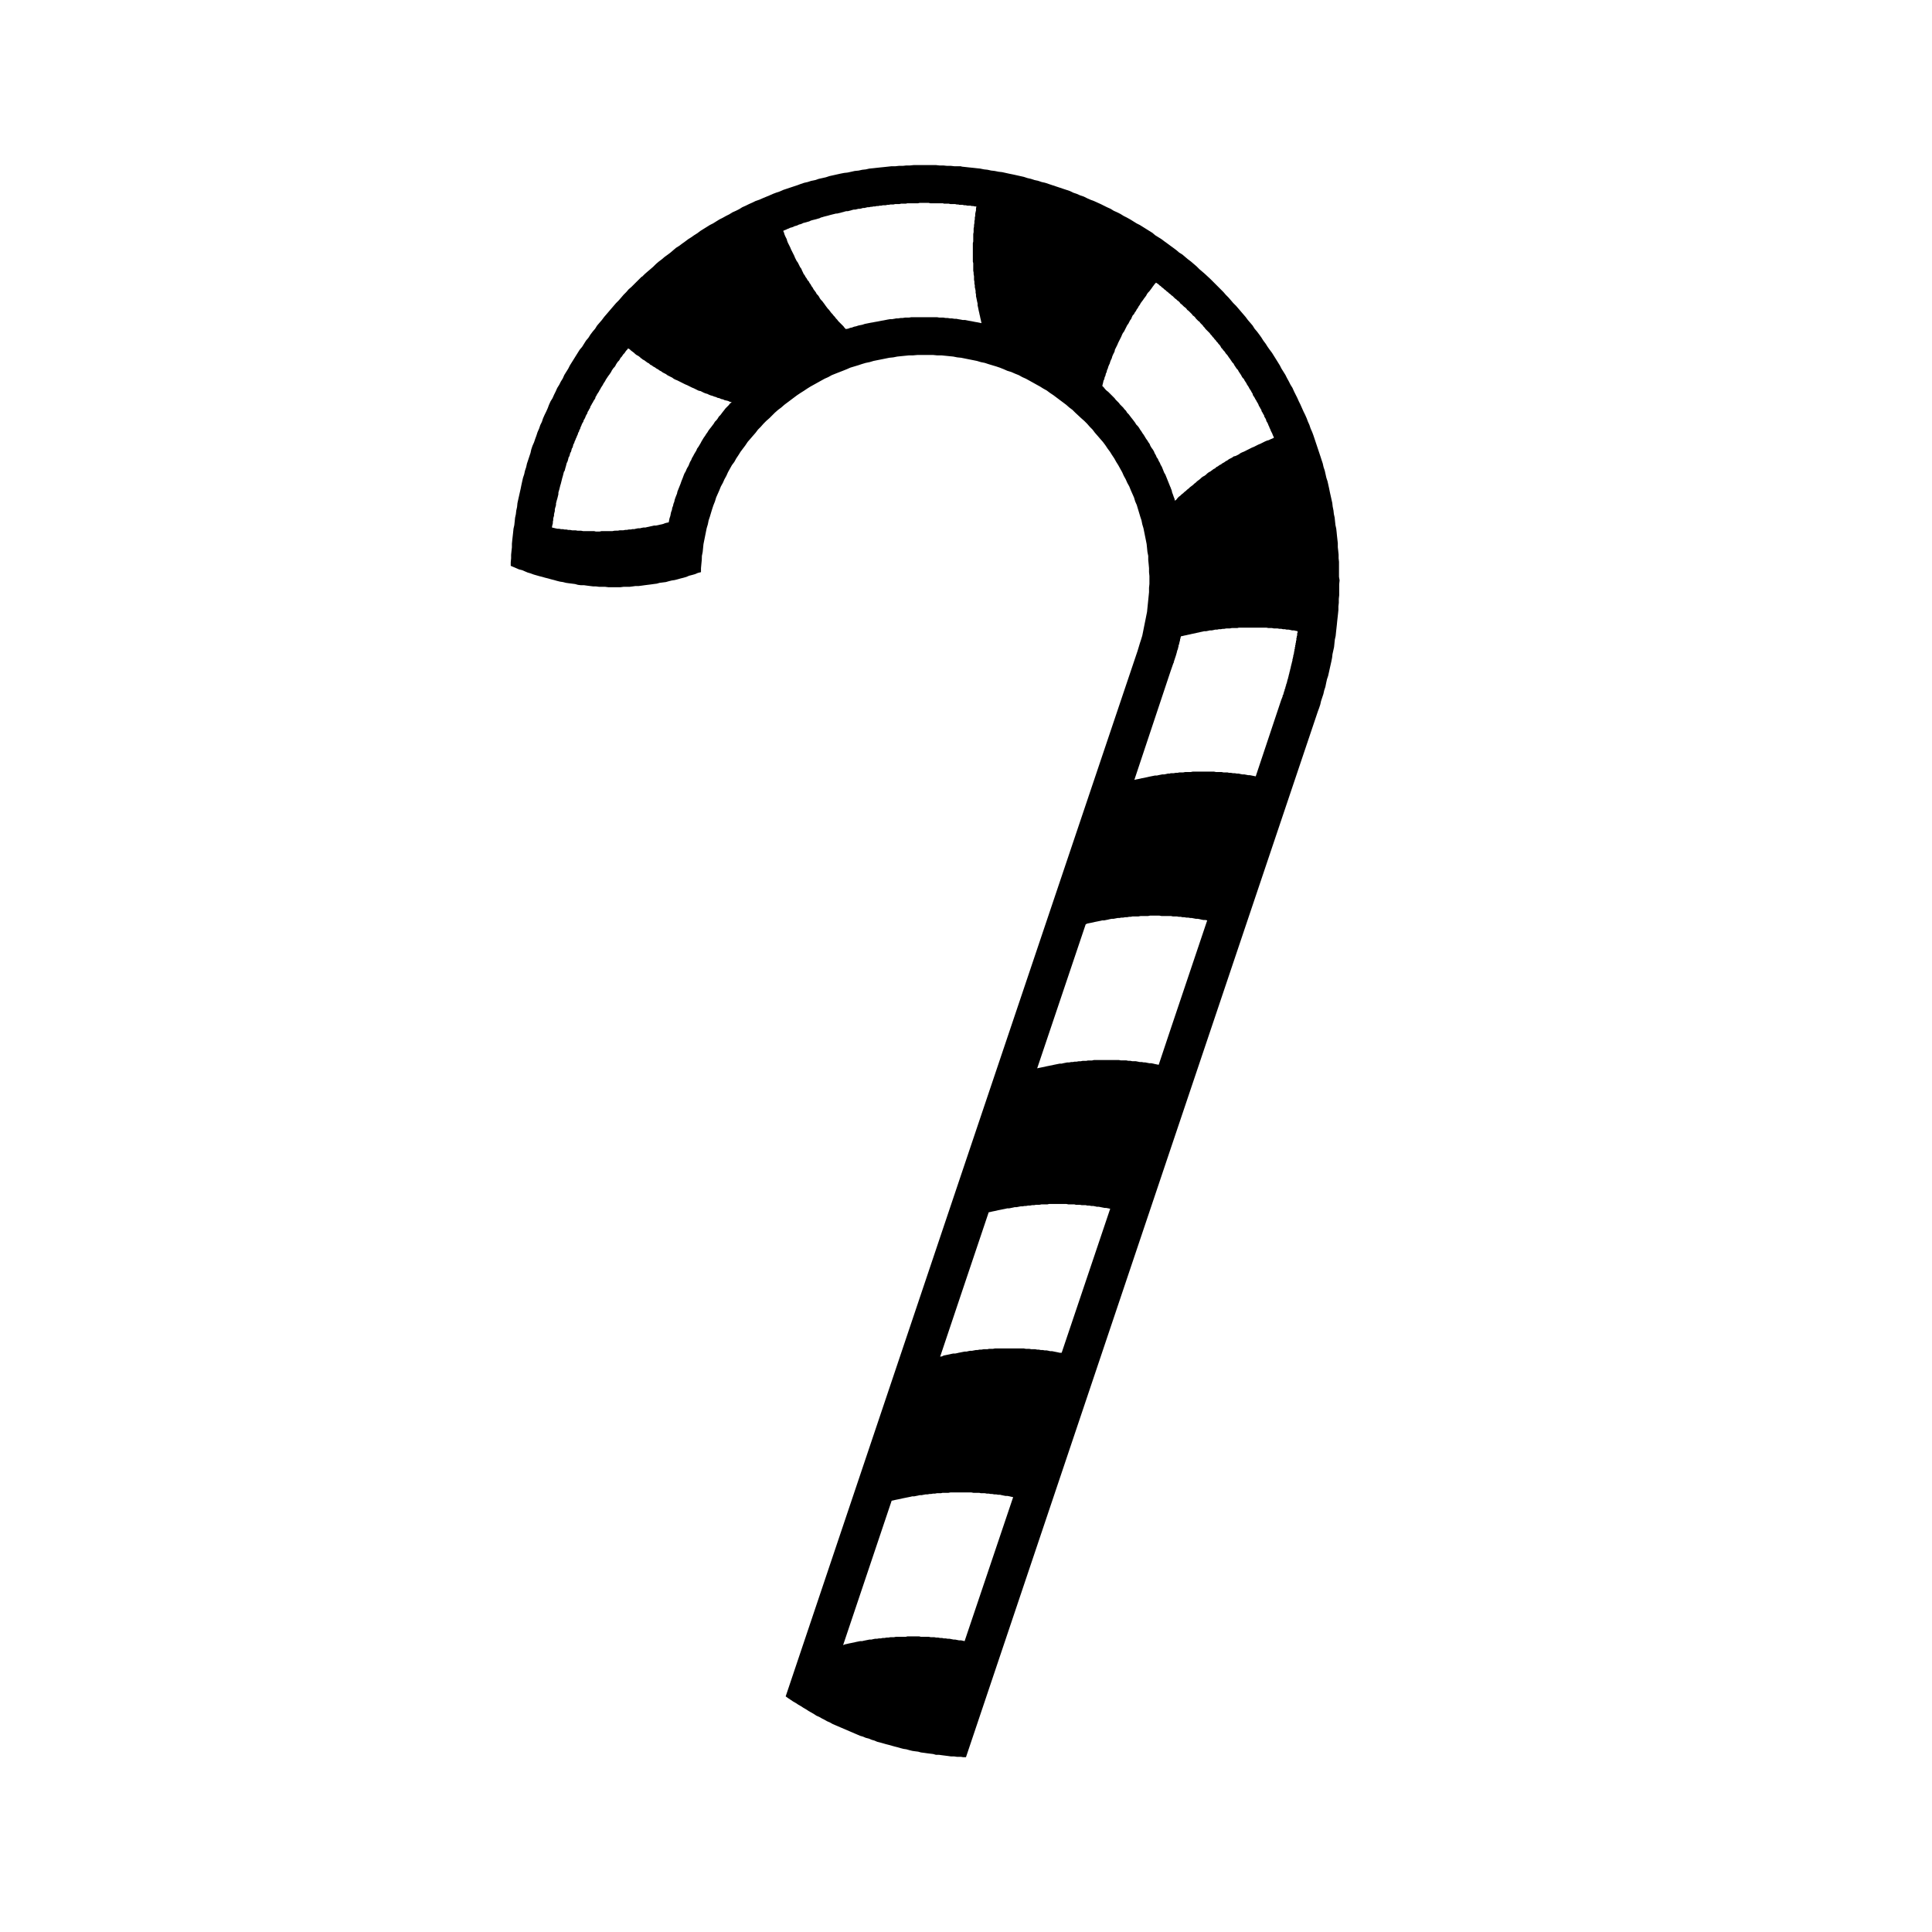 <?xml version="1.0" encoding="UTF-8"?>
<!-- Uploaded to: ICON Repo, www.iconrepo.com, Generator: ICON Repo Mixer Tools -->
<svg fill="#000000" width="800px" height="800px" version="1.1" viewBox="144 144 512 512" xmlns="http://www.w3.org/2000/svg">
 <path d="m498.85 296.86v-3.977l-0.105-0.941v-0.945l-0.105-1.043-0.105-0.941v-1.047l-0.211-1.883-0.102-1.047-0.105-0.941-0.207-0.941-0.105-0.941-0.105-1.043-0.211-0.945-0.105-0.941-0.211-1.047-0.105-0.941-0.211-0.941-0.207-0.941-0.211-0.941-0.211-1.047-0.207-0.941-0.211-0.941-0.312-0.938-0.211-0.945-0.211-0.941-0.316-0.941-0.211-0.941-0.312-0.941-0.297-0.918-0.312-0.941-0.316-0.941-0.312-0.941-0.316-0.941-0.312-0.941-0.316-0.941-0.312-0.836-0.418-0.941-0.316-0.945-0.418-0.938-0.312-0.84-0.418-0.938-0.418-0.84-0.418-0.938-0.418-0.945-0.418-0.836-0.418-0.941-0.422-0.836-0.418-0.836-0.418-0.941-0.523-0.836-0.418-0.836-0.52-0.941-0.418-0.836-1.047-1.672-0.422-0.836-0.52-0.84-0.516-0.828-0.523-0.836-0.52-0.836-0.629-0.836-0.523-0.734-0.523-0.832-0.629-0.84-0.523-0.836-0.523-0.73-0.629-0.836-0.629-0.734-0.52-0.836-0.629-0.734-0.629-0.73-0.625-0.84-0.629-0.73-1.258-1.469-0.629-0.73-0.734-0.73-0.629-0.734-0.629-0.73-0.73-0.734-0.629-0.73-0.734-0.734-0.625-0.629-2.09-2.09-1.465-1.359-0.73-0.629-0.734-0.625-0.73-0.734-0.734-0.629-0.73-0.629-0.836-0.629-0.715-0.605-0.734-0.629-0.84-0.52-0.73-0.629-0.84-0.629-0.73-0.523-0.84-0.629-0.73-0.523-0.836-0.629-0.836-0.523-0.836-0.52-0.73-0.629-0.84-0.52-1.672-1.047-0.836-0.52-0.836-0.418-0.84-0.523-0.836-0.52-0.941-0.523-0.836-0.418-0.836-0.523-0.84-0.422-0.941-0.418-0.836-0.523-0.941-0.418-0.84-0.418-0.836-0.418-0.922-0.418-0.941-0.418-0.836-0.312-0.945-0.418-0.836-0.422-0.941-0.312-0.938-0.414-0.941-0.316-0.84-0.418-0.941-0.316-0.938-0.309-0.941-0.316-1.883-0.625-1.883-0.633-0.941-0.207-0.941-0.316-0.938-0.199-0.941-0.316-0.938-0.211-0.945-0.316-0.941-0.207-0.941-0.211-0.938-0.207-1.047-0.211-0.941-0.207-0.941-0.211-0.941-0.105-1.047-0.211-0.941-0.105-0.941-0.211-0.941-0.102-1.043-0.211-0.938-0.098-0.941-0.105-1.047-0.105-0.941-0.105-0.941-0.102-0.312-0.102h-1.672l-0.941-0.105h-1.047l-0.941-0.105h-1.039l-0.945-0.105h-5.856l-1.043 0.105h-0.941l-0.941 0.105h-1.047l-0.941 0.105h-1.043l-0.941 0.105-0.941 0.102-1.047 0.105-0.938 0.102-0.945 0.105-1.043 0.105-0.941 0.211-0.941 0.102-0.941 0.211-1.047 0.105-0.941 0.211-0.941 0.207-0.934 0.102-1.047 0.207-1.883 0.422-0.941 0.207-0.941 0.312-0.938 0.211-0.941 0.207-0.945 0.316-1.047 0.207-0.941 0.316-0.941 0.207-0.941 0.316-0.84 0.316-0.941 0.312-0.945 0.312-0.93 0.312-0.941 0.312-0.941 0.418-0.941 0.312-0.836 0.316-0.941 0.418-1.777 0.734-0.941 0.418-0.934 0.309-0.84 0.418-0.941 0.418-0.84 0.418-0.941 0.418-0.836 0.523-0.836 0.418-0.941 0.418-0.832 0.523-0.84 0.418-0.938 0.523-0.84 0.418-0.836 0.52-0.836 0.523-0.836 0.418-0.836 0.52-0.84 0.523-0.836 0.523-0.836 0.629-0.836 0.523-0.73 0.52-0.836 0.523-0.836 0.629-0.734 0.523-0.84 0.629-0.836 0.523-0.73 0.629-0.734 0.629-0.84 0.629-0.719 0.52-0.73 0.625-0.836 0.629-0.73 0.629-0.734 0.734-0.73 0.629-0.734 0.625-0.73 0.629-0.734 0.734h-0.105l-0.629 0.625-0.734 0.73-1.359 1.359-0.734 0.629-0.629 0.734-0.73 0.73-0.625 0.734-0.629 0.73-0.734 0.734-0.629 0.73-0.625 0.73-1.258 1.469-0.629 0.73-0.629 0.84-0.629 0.73-0.629 0.734-0.52 0.836-0.629 0.734-0.629 0.836-0.523 0.836-0.629 0.734-0.523 0.84-0.523 0.832-0.625 0.734-1.047 1.672-0.52 0.836-0.523 0.836-0.523 0.84-0.418 0.836-0.523 0.836-0.52 0.836-0.418 0.941-0.523 0.84-0.418 0.836-0.523 0.836-0.418 0.941-0.418 0.836-0.418 0.941-0.523 0.836-0.418 0.938-0.312 0.84-0.418 0.938-0.418 0.84-0.418 0.938-0.312 0.945-0.418 0.836-0.316 0.945-0.418 0.941-0.293 0.91-0.312 0.84-0.316 0.941-0.418 0.941-0.316 0.941-0.207 0.941-0.312 0.934-0.312 0.945-0.316 0.941-0.207 0.941-0.316 0.941-0.207 0.941-0.316 0.945-0.211 0.938-0.207 0.941-0.211 1.047-0.633 2.824-0.207 0.941-0.105 1.047-0.211 0.941-0.105 0.941-0.207 0.945-0.105 1.043-0.105 0.941-0.211 0.941-0.105 1.047-0.211 1.883-0.105 1.043v0.945l-0.105 0.941-0.105 1.043v0.945l-0.102 1.043v0.941l0.73 0.312 0.734 0.312 0.73 0.316 0.84 0.211 0.73 0.316 0.734 0.312 0.734 0.211 0.836 0.309 0.734 0.211 0.73 0.211 0.84 0.211 0.73 0.211 0.84 0.207 0.734 0.211 0.836 0.211 0.734 0.211 0.836 0.207 0.734 0.105 0.84 0.211 0.734 0.105 1.672 0.211 0.734 0.211 0.836 0.105h0.836l0.73 0.105 0.836 0.105 0.84 0.105h0.73l0.836 0.105h1.566l0.836 0.105h3.246l0.836-0.105h1.566l0.84-0.105 0.73-0.105h0.836l0.836-0.105 0.73-0.105 0.836-0.105 0.84-0.105 0.734-0.105 0.836-0.105 0.734-0.211 1.672-0.211 0.734-0.211 0.836-0.207 0.73-0.105 0.836-0.211 0.73-0.211 0.836-0.207 0.73-0.211 0.734-0.316 0.836-0.211 0.734-0.207 0.734-0.316 0.832-0.211v-1.043l0.105-1.148 0.105-1.047 0.031-1.062 0.211-1.047 0.211-2.094 0.211-1.043 0.211-1.047 0.207-1.047 0.211-1.047 0.312-1.043 0.211-1.047 0.316-0.941 0.312-1.047 0.316-1.043 0.312-0.941 0.418-1.047 0.316-1.043 0.418-0.945 0.418-0.941 0.418-1.043 0.523-0.941 0.418-0.941 0.523-0.945 0.418-0.941 1.047-1.883 0.625-0.832 0.523-0.945 0.629-0.941 0.52-0.84 1.258-1.672 0.629-0.941 0.73-0.836 0.629-0.734 0.73-0.836 0.629-0.836 0.734-0.734 0.734-0.836 0.73-0.734 0.84-0.734 1.461-1.461 0.836-0.734 0.84-0.625 0.836-0.734 0.84-0.629 0.832-0.625 0.836-0.629 0.84-0.629 0.941-0.629 0.836-0.523 0.941-0.629 0.836-0.523 0.941-0.52 1.883-1.047 0.941-0.52 0.945-0.418 0.941-0.523 1.043-0.418 1.883-0.734 1.047-0.418 0.941-0.418 1.047-0.316 1.043-0.312 0.941-0.316 1.047-0.312 1.043-0.211 1.043-0.312 1.047-0.211 1.047-0.207 2.086-0.422 1.047-0.105 1.047-0.211 2.086-0.211 1.047-0.105h1.047l1.152-0.105h4.18l1.043 0.105h1.152l2.086 0.211 1.047 0.105 1.047 0.211 1.043 0.105 1.043 0.211 1.047 0.211 1.047 0.207 1.043 0.211 1.043 0.312 1.047 0.211 0.941 0.312 1.047 0.316 1.043 0.312 0.941 0.316 1.047 0.418 0.941 0.418 1.047 0.316 0.941 0.418 1.047 0.418 0.941 0.523 0.941 0.418 0.945 0.52 0.941 0.523 0.938 0.523 0.945 0.52 0.832 0.523 0.945 0.523 0.836 0.629 0.945 0.629 1.672 1.258 0.836 0.625 0.84 0.629 0.836 0.734 0.836 0.625 0.734 0.734 1.57 1.461 0.836 0.734 0.734 0.734 0.73 0.836 0.73 0.734 0.625 0.836 0.734 0.836 0.629 0.734 0.734 0.836 0.629 0.836 0.629 0.941 0.625 0.836 0.523 0.84 0.629 0.941 0.523 0.945 0.527 0.836 0.52 0.941 0.523 0.941 0.418 0.941 0.523 0.945 0.418 0.941 0.523 0.941 0.418 1.043 0.418 0.941 0.418 0.945 0.312 1.043 0.418 0.941 0.312 1.047 0.316 1.043 0.312 1.047 0.312 0.941 0.211 1.047 0.312 1.043 0.633 3.141 0.207 1.043 0.211 2.094 0.211 1.047v1.043l0.105 1.047 0.105 1.148v1.043l0.105 1.047v2.09l-0.105 1.043v1.152l-0.211 2.094-0.211 2.086-0.105 1.047-0.211 1.047-0.207 1.043-0.211 1.043-0.211 1.047-0.207 1.047-0.211 1.043-0.316 1.043-0.312 0.945-0.312 1.043-0.316 1.043-46.836 139.05-46.414 138 0.73 0.523 0.629 0.418 0.625 0.418 0.73 0.418 0.629 0.418 0.734 0.418 0.629 0.418 0.73 0.418 0.629 0.418 0.734 0.418 0.723 0.418 0.629 0.418 0.73 0.316 0.73 0.418 0.629 0.316 0.734 0.418 0.73 0.312 0.734 0.418 0.73 0.316 0.734 0.312 0.73 0.316 0.734 0.312 0.73 0.312 0.73 0.316 0.734 0.312 0.73 0.316 0.73 0.312 0.734 0.316 0.734 0.207 0.73 0.316 0.836 0.211 0.73 0.312 0.734 0.207 0.73 0.316 0.836 0.211 0.734 0.207 0.73 0.211 0.832 0.211 1.469 0.422 0.836 0.207 0.734 0.211 0.836 0.211 0.73 0.105 0.73 0.207 0.836 0.211 0.734 0.105 0.836 0.105 0.734 0.207 0.836 0.105 0.73 0.105 0.836 0.105 0.84 0.105 0.73 0.211h0.84l0.734 0.105 1.672 0.211 0.734 0.105h0.836l0.734 0.105h1.043l0.629 0.105h0.734l54.262-161.32 38.996-115.84 0.312-0.836 0.316-0.941 0.211-0.941 0.312-0.945 0.312-0.938 0.211-0.945 0.312-0.941 0.211-1.043 0.207-0.945 0.316-0.941 0.211-0.938 0.207-0.941 0.422-1.883 0.207-1.047 0.105-0.941 0.211-0.941 0.207-0.941 0.105-1.043 0.102-0.945 0.211-0.941 0.105-1.043 0.105-0.945 0.105-0.938 0.102-1.047 0.211-1.883 0.105-1.047v-0.941l0.105-0.941v-1.047l0.105-0.941v-2.93l0.105-1.047zm-161.42-45.898-0.316 0.418-0.836 0.836-0.316 0.418-0.418 0.523-0.312 0.418-0.316 0.418-0.418 0.418-0.312 0.523-0.316 0.418-0.418 0.418-0.312 0.523-0.316 0.418-0.312 0.418-0.418 0.523-0.316 0.418-0.312 0.52-0.312 0.418-0.316 0.523-0.312 0.418-0.316 0.523-0.312 0.52-0.211 0.418-0.625 1.047-0.316 0.418-0.211 0.523-0.316 0.523-0.312 0.523-0.207 0.418-0.316 0.523-0.207 0.523-0.312 0.523-0.211 0.52-0.211 0.523-0.316 0.52-0.207 0.418-0.211 0.523-0.316 0.523-0.211 0.52-0.191 0.535-0.207 0.523-0.211 0.52-0.211 0.629-0.207 0.523-0.211 0.523-0.207 0.523-0.211 0.52-0.105 0.527-0.211 0.52-0.207 0.523-0.211 0.629-0.105 0.523-0.211 0.52-0.105 0.523-0.211 0.523-0.105 0.629-0.207 0.52-0.211 1.047-0.211 0.629-0.102 0.523-0.105 0.523-0.523 0.105-0.418 0.105-0.523 0.211-0.418 0.105-0.523 0.105-0.418 0.105-0.527 0.105h-0.52l-0.418 0.105-0.523 0.105-0.418 0.105-0.523 0.105-0.418 0.105h-0.52l-0.523 0.105-0.418 0.105h-0.523l-0.523 0.105-0.418 0.105h-0.523l-0.418 0.105h-0.523l-0.523 0.105h-0.418l-0.523 0.105h-0.941l-0.523 0.105h-0.523l-0.398 0.016-0.523 0.105h-2.926l-0.418 0.105h-1.047l-0.418-0.105h-2.926l-0.523-0.105h-0.938l-0.523-0.105h-0.941l-0.523-0.105h-0.523l-0.418-0.105h-0.52l-0.418-0.105h-0.52l-0.523-0.105h-0.418l-0.523-0.105-0.418-0.105-0.523-0.105v-0.312l0.211-0.836v-0.418l0.102-0.418v-0.418l0.105-0.418 0.105-0.312v-0.418l0.211-0.836v-0.457l0.105-0.418 0.105-0.316 0.105-0.418v-0.418l0.211-0.836 0.105-0.316 0.211-0.836 0.102-0.418v-0.418l0.105-0.418 0.105-0.312 0.105-0.418 0.102-0.418 0.105-0.418 0.105-0.312 0.316-1.254 0.102-0.418 0.105-0.316 0.316-1.254 0.211-0.312 0.211-0.836 0.105-0.312 0.102-0.418 0.105-0.418 0.211-0.418 0.105-0.312 0.211-0.836 0.207-0.312 0.211-0.836 0.211-0.316 0.211-0.836 0.211-0.316 0.211-0.836 0.211-0.316 0.105-0.418 0.211-0.418 0.102-0.312 0.211-0.418 0.105-0.316 0.211-0.418 0.102-0.418 0.211-0.316 0.105-0.418 0.207-0.312 0.105-0.418 0.207-0.418 0.105-0.312 0.207-0.418 0.211-0.316 0.105-0.418 0.211-0.312 0.207-0.418 0.105-0.312 0.211-0.418 0.211-0.316 0.105-0.418 0.211-0.312 0.207-0.418 0.211-0.312 0.105-0.418 0.211-0.312 0.207-0.418 0.211-0.316 0.207-0.418 0.211-0.312 0.211-0.316 0.105-0.418 0.211-0.316 0.207-0.418 0.422-0.625 0.211-0.418 0.207-0.316 0.211-0.418 0.211-0.312 0.207-0.316 0.211-0.418 0.211-0.316 0.207-0.312 0.211-0.418 0.211-0.316 0.207-0.312 0.211-0.312 0.316-0.418 0.211-0.312 0.211-0.316 0.207-0.418 0.211-0.316 0.211-0.312 0.312-0.316 0.211-0.312 0.207-0.418 0.211-0.312 0.211-0.316 0.316-0.312 0.207-0.312 0.211-0.418 0.312-0.316 0.211-0.312 0.207-0.316 0.316-0.312 0.207-0.312 0.211-0.316 0.316-0.312 0.211-0.316 0.418 0.211 0.316 0.316 0.418 0.316 0.418 0.312 0.316 0.312 0.418 0.312 0.418 0.211 0.418 0.316 0.316 0.312 0.211 0.105 0.211 0.211 0.418 0.207 0.836 0.625 0.418 0.211 0.312 0.312 0.418 0.211 0.418 0.312 0.418 0.211 0.418 0.312 0.418 0.211 0.418 0.316 0.418 0.207 0.418 0.312 0.836 0.422 0.418 0.312 0.836 0.422 0.418 0.207 0.418 0.316 0.418 0.211 0.52 0.207 0.418 0.211 0.418 0.207 0.836 0.422 0.418 0.207 0.52 0.211 0.418 0.211 0.418 0.207 0.418 0.211 0.523 0.211 0.418 0.207 0.418 0.211 0.418 0.207 0.523 0.105 0.836 0.422 0.523 0.207 0.418 0.105 0.418 0.211 0.523 0.207 0.418 0.105 0.523 0.211 0.418 0.105 0.418 0.207 0.52 0.105 0.418 0.211 0.523 0.105 0.418 0.207 0.523 0.105 0.418 0.105 0.418 0.211 0.523 0.105zm66.176-21.43-0.523-0.105-0.629-0.105-0.52-0.105-0.523-0.105-0.629-0.105-1.047-0.211h-0.629l-0.523-0.105-0.629-0.105-0.523-0.105h-0.52l-0.629-0.105-0.516-0.004-0.629-0.105h-0.523l-0.629-0.105h-1.039l-0.629-0.105h-6.801l-0.629 0.105h-1.043l-0.629 0.105h-0.523l-0.629 0.105h-0.523l-0.52 0.105-0.629 0.105h-0.523l-0.629 0.105-1.047 0.211-0.629 0.105-0.52 0.105-0.527 0.105-0.629 0.105-0.523 0.105-0.625 0.105-1.57 0.316-0.625 0.211-1.047 0.211-0.629 0.207-0.523 0.105-0.523 0.207-0.52 0.105-0.527 0.207-0.625 0.105-0.316-0.312-0.312-0.418-1.359-1.359-0.316-0.418-0.312-0.312-0.297-0.418-0.312-0.312-0.316-0.418-0.312-0.316-0.312-0.418-0.316-0.418-0.312-0.316-0.316-0.418-0.312-0.418-0.211-0.312-0.625-0.836-0.316-0.312-0.312-0.418-0.211-0.418-0.312-0.418-0.316-0.312-0.211-0.418-0.312-0.422-0.316-0.418-0.211-0.418-0.316-0.418-0.211-0.418-0.312-0.418-0.211-0.418-0.312-0.316-0.211-0.418-0.316-0.418-0.211-0.418-0.316-0.418-0.176-0.41-0.211-0.418-0.211-0.523-0.312-0.418-0.211-0.418-0.207-0.418-0.211-0.418-0.312-0.418-0.211-0.422-0.211-0.418-0.207-0.523-0.422-0.836-0.207-0.418-0.211-0.418-0.211-0.523-0.207-0.418-0.422-0.836-0.199-0.52-0.105-0.418-0.211-0.418-0.207-0.418-0.211-0.523-0.105-0.418-0.211-0.418 0.418-0.211 0.309-0.102 0.418-0.211 0.316-0.105 0.418-0.211 0.418-0.102 0.312-0.105 0.418-0.211 0.418-0.105 0.312-0.105 0.418-0.211 0.418-0.105 0.309-0.105 0.418-0.207 0.836-0.211 0.312-0.102 0.418-0.105 0.418-0.207 0.316-0.105 0.418-0.105 0.418-0.102 0.418-0.105 0.316-0.105 0.418-0.105 0.418-0.211 0.418-0.105 0.312-0.105 1.254-0.316 0.324-0.102 0.836-0.211 0.422-0.102 0.418-0.105h0.312l1.672-0.422 0.312-0.102 0.418-0.105h0.418l0.836-0.211 0.316-0.105 0.418-0.105h0.418l0.836-0.211h0.418l0.418-0.105 0.316-0.105h0.418l0.422-0.105 0.418-0.105h0.418l0.418-0.105h0.316l0.418-0.105h0.418l0.418-0.102h0.418l0.418-0.105h0.418l0.418-0.105h0.73l0.418-0.105h0.418l0.418-0.105h0.836l0.418-0.105h1.148l0.418-0.102h1.254l0.418-0.105h2.824l0.418-0.105h2.406l0.418 0.105h3.344l0.316 0.105h1.254l0.418 0.102h1.254l0.418 0.105h0.418l0.312 0.105h0.84l0.418 0.105h0.418l0.418 0.105h0.836l0.312 0.105h0.418l0.418 0.102h0.418l-0.105 0.523v0.523l-0.105 0.418-0.105 0.523v0.523l-0.105 0.418v0.523l-0.105 0.418v0.523l-0.105 0.523v0.418l-0.105 0.523v0.938l-0.102 0.523v1.984l-0.105 0.418v4.91l0.105 0.418v1.988l0.102 0.523v0.418l0.105 0.523v0.941l0.105 0.523v0.52l0.105 0.418v0.523l0.105 0.418 0.105 0.523v0.523l0.105 0.418v0.523l0.105 0.418 0.105 0.523 0.105 0.52 0.105 0.418v0.523l0.105 0.418 0.211 1.047 0.105 0.418 0.105 0.523 0.105 0.418 0.102 0.523 0.105 0.418 0.105 0.523 0.105 0.418zm44.742 31.68-0.312-0.523-0.316-0.418-0.312-0.523-0.316-0.523-0.312-0.418-0.316-0.523-0.312-0.418-0.305-0.523-0.316-0.418-0.418-0.418-0.316-0.523-0.312-0.418-0.316-0.418-0.418-0.523-0.316-0.418-0.312-0.418-0.418-0.418-0.316-0.523-0.418-0.418-0.312-0.418-0.422-0.418-0.418-0.418-0.312-0.418-0.836-0.836-0.316-0.418-1.672-1.672-0.418-0.316-0.418-0.418-0.316-0.418-0.418-0.418 0.211-0.836 0.105-0.523 0.211-0.418 0.105-0.523 0.207-0.418 0.102-0.523 0.211-0.418 0.105-0.523 0.207-0.418 0.105-0.418 0.211-0.523 0.207-0.418 0.105-0.418 0.211-0.52 0.211-0.418 0.105-0.418 0.211-0.52 0.211-0.418 0.207-0.418 0.105-0.523 0.211-0.418 0.211-0.422 0.211-0.418 0.211-0.52 0.207-0.418 0.422-0.836 0.207-0.418 0.211-0.523 0.211-0.418 0.312-0.418 0.211-0.418 0.207-0.418 0.422-0.836 0.312-0.418 0.422-0.836 0.316-0.418 0.211-0.523 0.207-0.418 0.316-0.309 0.207-0.418 0.312-0.418 0.211-0.418 0.312-0.418 0.211-0.418 0.312-0.418 0.211-0.418 0.312-0.418 0.316-0.418 0.207-0.316 0.316-0.418 0.312-0.418 0.211-0.418 0.312-0.418 0.312-0.316 0.316-0.418 0.312-0.418 0.211-0.312 0.312-0.418 0.316-0.418 0.312-0.309 0.312 0.211 0.316 0.207 0.312 0.312 0.316 0.207 0.312 0.316 0.316 0.207 0.312 0.316 0.316 0.211 0.312 0.312 0.316 0.211 0.309 0.312 0.316 0.211 0.316 0.316 0.312 0.207 0.316 0.316 0.312 0.316 0.316 0.211 0.312 0.312 0.316 0.211 0.312 0.316 0.211 0.312 0.312 0.211 0.633 0.625 0.312 0.211 0.316 0.312 0.211 0.316 0.312 0.207 0.316 0.312 0.312 0.316 0.316 0.316 0.207 0.309 0.316 0.211 0.312 0.312 0.211 0.316 0.629 0.629 0.312 0.211 0.211 0.312 0.312 0.316 0.316 0.312 0.211 0.316 0.312 0.312 0.211 0.316 0.312 0.312 0.316 0.312 0.207 0.211 0.316 0.312 0.211 0.316 0.312 0.312 0.211 0.316 0.316 0.312 0.211 0.316 0.316 0.312 0.207 0.316 0.316 0.312 0.211 0.316 0.312 0.312 0.211 0.312 0.211 0.418 0.312 0.312 0.211 0.316 0.312 0.312 0.211 0.316 0.211 0.312 0.312 0.316 0.211 0.312 0.207 0.316 0.316 0.418 0.211 0.316 0.211 0.312 0.207 0.312 0.316 0.316 0.211 0.418 0.211 0.316 0.207 0.316 0.211 0.312 0.316 0.316 0.211 0.418 0.211 0.312 0.207 0.316 0.211 0.312 0.211 0.418 0.207 0.312 0.316 0.316 0.207 0.418 0.211 0.316 0.211 0.312 0.207 0.418 0.211 0.316 0.211 0.312 0.207 0.418 0.211 0.316 0.207 0.312 0.211 0.418 0.211 0.312 0.105 0.418 0.207 0.312 0.211 0.316 0.211 0.418 0.207 0.312 0.211 0.418 0.207 0.316 0.211 0.418 0.105 0.316 0.211 0.312 0.207 0.418 0.211 0.312 0.105 0.418 0.211 0.312 0.211 0.418 0.207 0.316 0.105 0.418 0.211 0.312 0.211 0.418 0.105 0.418 0.207 0.312 0.211 0.418 0.105 0.312 0.207 0.418 0.105 0.312 0.211 0.418 0.105 0.316 0.422 0.836 0.105 0.316 0.207 0.418 0.105 0.316-0.418 0.207-0.523 0.211-0.418 0.211-0.418 0.105-0.523 0.211-0.418 0.211-0.418 0.207-0.418 0.211-0.523 0.211-0.418 0.207-0.836 0.422-0.523 0.207-0.836 0.422-0.418 0.207-0.836 0.422-0.523 0.207-0.422 0.211-0.418 0.312-0.418 0.211-0.418 0.207-0.531 0.125-0.422 0.316-0.418 0.207-0.418 0.211-0.418 0.316-0.418 0.211-0.422 0.312-0.418 0.211-0.418 0.316-0.418 0.207-0.418 0.316-0.422 0.211-0.312 0.316-0.418 0.207-0.418 0.316-0.418 0.312-0.418 0.211-0.418 0.316-0.312 0.312-0.418 0.312-0.418 0.211-0.418 0.316-0.312 0.312-0.418 0.316-0.418 0.312-0.312 0.316-0.418 0.312-0.316 0.316-0.418 0.316-0.418 0.312-0.316 0.316-0.418 0.316-0.316 0.312-0.418 0.316-0.316 0.312-0.418 0.316-0.312 0.312-0.418 0.312-0.316 0.316-0.312 0.418-0.418 0.316-0.102-0.523-0.211-0.523-0.211-0.625-0.207-0.523-0.105-0.523-0.211-0.523-0.105-0.316-0.105-0.207-0.207-0.523-0.211-0.523-0.207-0.523-0.422-1.047-0.207-0.523-0.316-0.523-0.211-0.523-0.207-0.523-0.211-0.523-0.312-0.523-0.211-0.523-0.312-0.523-0.211-0.523-0.316-0.418-0.207-0.52-0.312-0.523-0.211-0.523-0.312-0.523-0.316-0.418-0.312-0.523-0.207-0.523zm-48.719 317.71-0.418-0.105-0.523-0.105h-0.52l-1.047-0.211h-0.418l-1.047-0.211h-0.523l-0.523-0.105h-0.523l-0.418-0.105h-0.523l-0.523-0.105h-0.523l-0.52-0.105h-0.941l-0.523-0.105h-2.09l-0.418-0.105h-3.137l-0.418 0.105h-2.613l-0.523 0.105h-0.938l-0.523 0.105h-0.523l-0.523 0.105h-0.523l-0.418 0.105h-0.523l-0.523 0.105h-0.523l-0.523 0.105-0.418 0.105h-0.52l-1.047 0.211-0.52 0.105-0.418 0.105h-0.523l-1.047 0.211-0.418 0.105-1.57 0.316-0.418 0.105-0.523 0.105-0.523 0.211 12.863-38.266 0.523-0.105 0.418-0.105 1.57-0.316 0.418-0.105 0.52-0.105 1.57-0.316 0.418-0.105h0.523l1.047-0.211 0.418-0.105h0.523l0.523-0.105 0.523-0.102h0.523l0.523-0.105h0.418l0.523-0.105h0.523l0.523-0.105h1.047l0.418-0.102h1.57l0.52-0.105h5.543l0.523 0.105h1.566l0.418 0.102h1.047l0.523 0.105h0.523l0.523 0.105h0.418l0.523 0.105h0.52l0.523 0.102h0.523l0.418 0.105 0.52 0.105 0.523 0.105h0.523l0.52 0.105 0.418 0.105 0.523 0.105zm25.723-76.426h-0.523l-0.418-0.102-1.57-0.316h-0.523l-0.418-0.105-0.523-0.105h-0.52l-0.527-0.102h-0.52l-0.523-0.105h-0.418l-0.523-0.105h-1.043l-0.523-0.105h-0.941l-0.523-0.105h-7.637l-0.523 0.105h-1.047l-0.418 0.105h-1.047l-0.52 0.105h-0.523l-0.523 0.105h-0.418l-0.523 0.102-0.523 0.105h-0.52l-0.523 0.105-0.418 0.105h-0.523l-0.52 0.105-0.523 0.105-0.523 0.102-0.418 0.105-0.523 0.105h-0.523l-0.523 0.105-0.418 0.102-1.57 0.316-0.418 0.211-0.523 0.102 5.438-16.203 7.426-22.062 0.523-0.105 0.418-0.105 0.523-0.105 0.52-0.105 0.418-0.105 1.047-0.211 0.52-0.105 0.523-0.105 0.418-0.105h0.523l1.047-0.211 0.418-0.105h0.523l1.047-0.211h0.523l0.523-0.105h0.418l0.523-0.105h0.523l0.523-0.105h0.523l0.52-0.105h0.941l0.523-0.105h1.566l0.418-0.105h4.598l0.523 0.105h1.566l0.422 0.105h1.047l0.523 0.105h1.047l0.418 0.105h0.523l0.523 0.105h0.523l0.523 0.105 0.418 0.105h0.523l1.57 0.316h0.418l0.523 0.105 0.52 0.105zm28.855-85.723-3.141 9.406-0.523-0.105-0.52-0.105-0.422-0.105-0.52-0.105h-0.523l-1.047-0.211h-0.418l-0.523-0.105h-0.52l-1.047-0.211-0.52-0.004h-0.418l-0.523-0.105h-0.523l-0.52-0.105h-1.465l-0.523-0.105h-6.59l-0.52 0.121h-1.043l-0.523 0.105h-0.941l-0.52 0.105h-0.527l-0.52 0.105h-0.523l-0.523 0.105h-0.422l-0.523 0.105h-0.52l-0.527 0.105-0.52 0.105-0.418 0.105h-0.523l-1.57 0.316-0.418 0.105-0.523 0.094-1.047 0.211-0.418 0.105-0.527 0.105-0.52 0.105-0.523 0.105-0.418 0.102 12.855-38.16 0.418-0.207 1.57-0.316 0.418-0.105 0.52-0.105 1.047-0.211 0.418-0.105h0.52l1.047-0.211 0.418-0.105 0.523-0.105h0.523l1.047-0.211h0.523l0.418-0.105h0.523l0.523-0.105h0.523l0.523-0.105h0.418l0.523-0.105h1.57l0.523-0.105h1.988l0.52-0.105h2.512l0.523 0.105h2.512l0.523 0.105h1.047l0.523 0.105h0.523l0.418 0.105h0.523l0.523 0.105h0.52l0.523 0.105h0.418l0.52 0.105 0.523 0.105h0.523l0.523 0.105 0.418 0.105 0.523 0.105h0.523l0.52 0.105zm33.66-105.38v0.312l-0.102 0.105v0.633l-0.105 0.098v0.414l-0.105 0.105v0.633l-0.105 0.105v0.418l-0.105 0.211v0.418l-0.105 0.105v0.422l-0.102 0.211v0.418l-0.105 0.105v0.414l-0.105 0.211v0.418l-0.105 0.105v0.316l-0.105 0.105v0.402l-0.105 0.211v0.211l-0.105 0.211v0.422l-0.102 0.098v0.312l-0.105 0.105v0.312l-0.105 0.105v0.316l-0.105 0.102v0.316l-0.105 0.211v0.211l-0.105 0.211v0.211l-0.105 0.211v0.211l-0.102 0.207v0.211l-0.105 0.211v0.211l-0.105 0.207v0.211l-0.105 0.211v0.211l-0.105 0.211v0.102l-0.105 0.211v0.211l-0.102 0.207v0.207l-0.105 0.211v0.105l-0.105 0.105v0.312l-0.105 0.105v0.211l-0.105 0.105v0.316l-0.105 0.102v0.105l-0.105 0.211v0.207l-0.105 0.211v0.105l-0.105 0.105v0.312l-0.105 0.105v0.211l-0.105 0.105v0.102l-0.105 0.105v0.316l-0.105 0.105-0.008 0.176-0.102 0.102v0.105l-0.105 0.207-6.801 20.383-1.047-0.211-0.523-0.102h-0.418l-1.047-0.211h-0.523l-0.52-0.105-0.418-0.105h-0.52l-0.523-0.105h-0.523l-0.523-0.102h-0.496l-0.418-0.105h-1.043l-0.523-0.105h-1.465l-0.523-0.105h-5.644l-0.523 0.105h-1.461l-0.523 0.105h-1.047l-0.418 0.105h-0.523l-0.52 0.102h-0.836l-0.211 0.105h-0.52l-0.418 0.105-0.523 0.105h-0.523l-0.52 0.105-0.523 0.105-0.418 0.102h-0.523l-1.57 0.316-0.418 0.102-1.57 0.316-0.418 0.105-0.523 0.105-0.523 0.102-0.418 0.105 9.617-28.852 0.73-2.086 0.105-0.105v-0.316l0.105-0.105v-0.211l0.105-0.105v-0.211l0.102-0.105v-0.211l0.105-0.105v-0.211l0.105-0.102-0.004-0.094v-0.102l0.105-0.105v-0.211l0.105-0.211v-0.207l0.102-0.105v-0.316l0.105-0.105v-0.207l0.105-0.102v-0.211l0.105-0.105v-0.316l0.105-0.105v-0.414l0.105-0.105v-0.211l0.102-0.105v-0.316l0.105-0.105v-0.316l0.105-0.105v-0.406l0.105-0.105v-0.316l0.105-0.102v-0.211l0.523-0.105 0.418-0.105 0.527-0.102 0.418-0.102 0.523-0.105 0.418-0.105 1.047-0.211 0.418-0.105 0.523-0.105 0.418-0.105 0.523-0.105 0.418-0.105h0.523l0.523-0.105 0.418-0.105h0.523l0.523-0.105 0.418-0.105h0.523l0.418-0.105h0.52l0.523-0.105h0.418l0.523-0.105h0.941l0.523-0.105h1.461l0.418-0.105h7.316l0.527 0.105h0.938l0.52 0.105 0.523-0.004h0.418l0.523 0.105h0.523l0.418 0.105h0.523l0.418 0.105h0.523l0.523 0.105 0.418 0.105h0.523l0.418 0.105 0.523 0.105 0.004 0.117z"/>
</svg>
